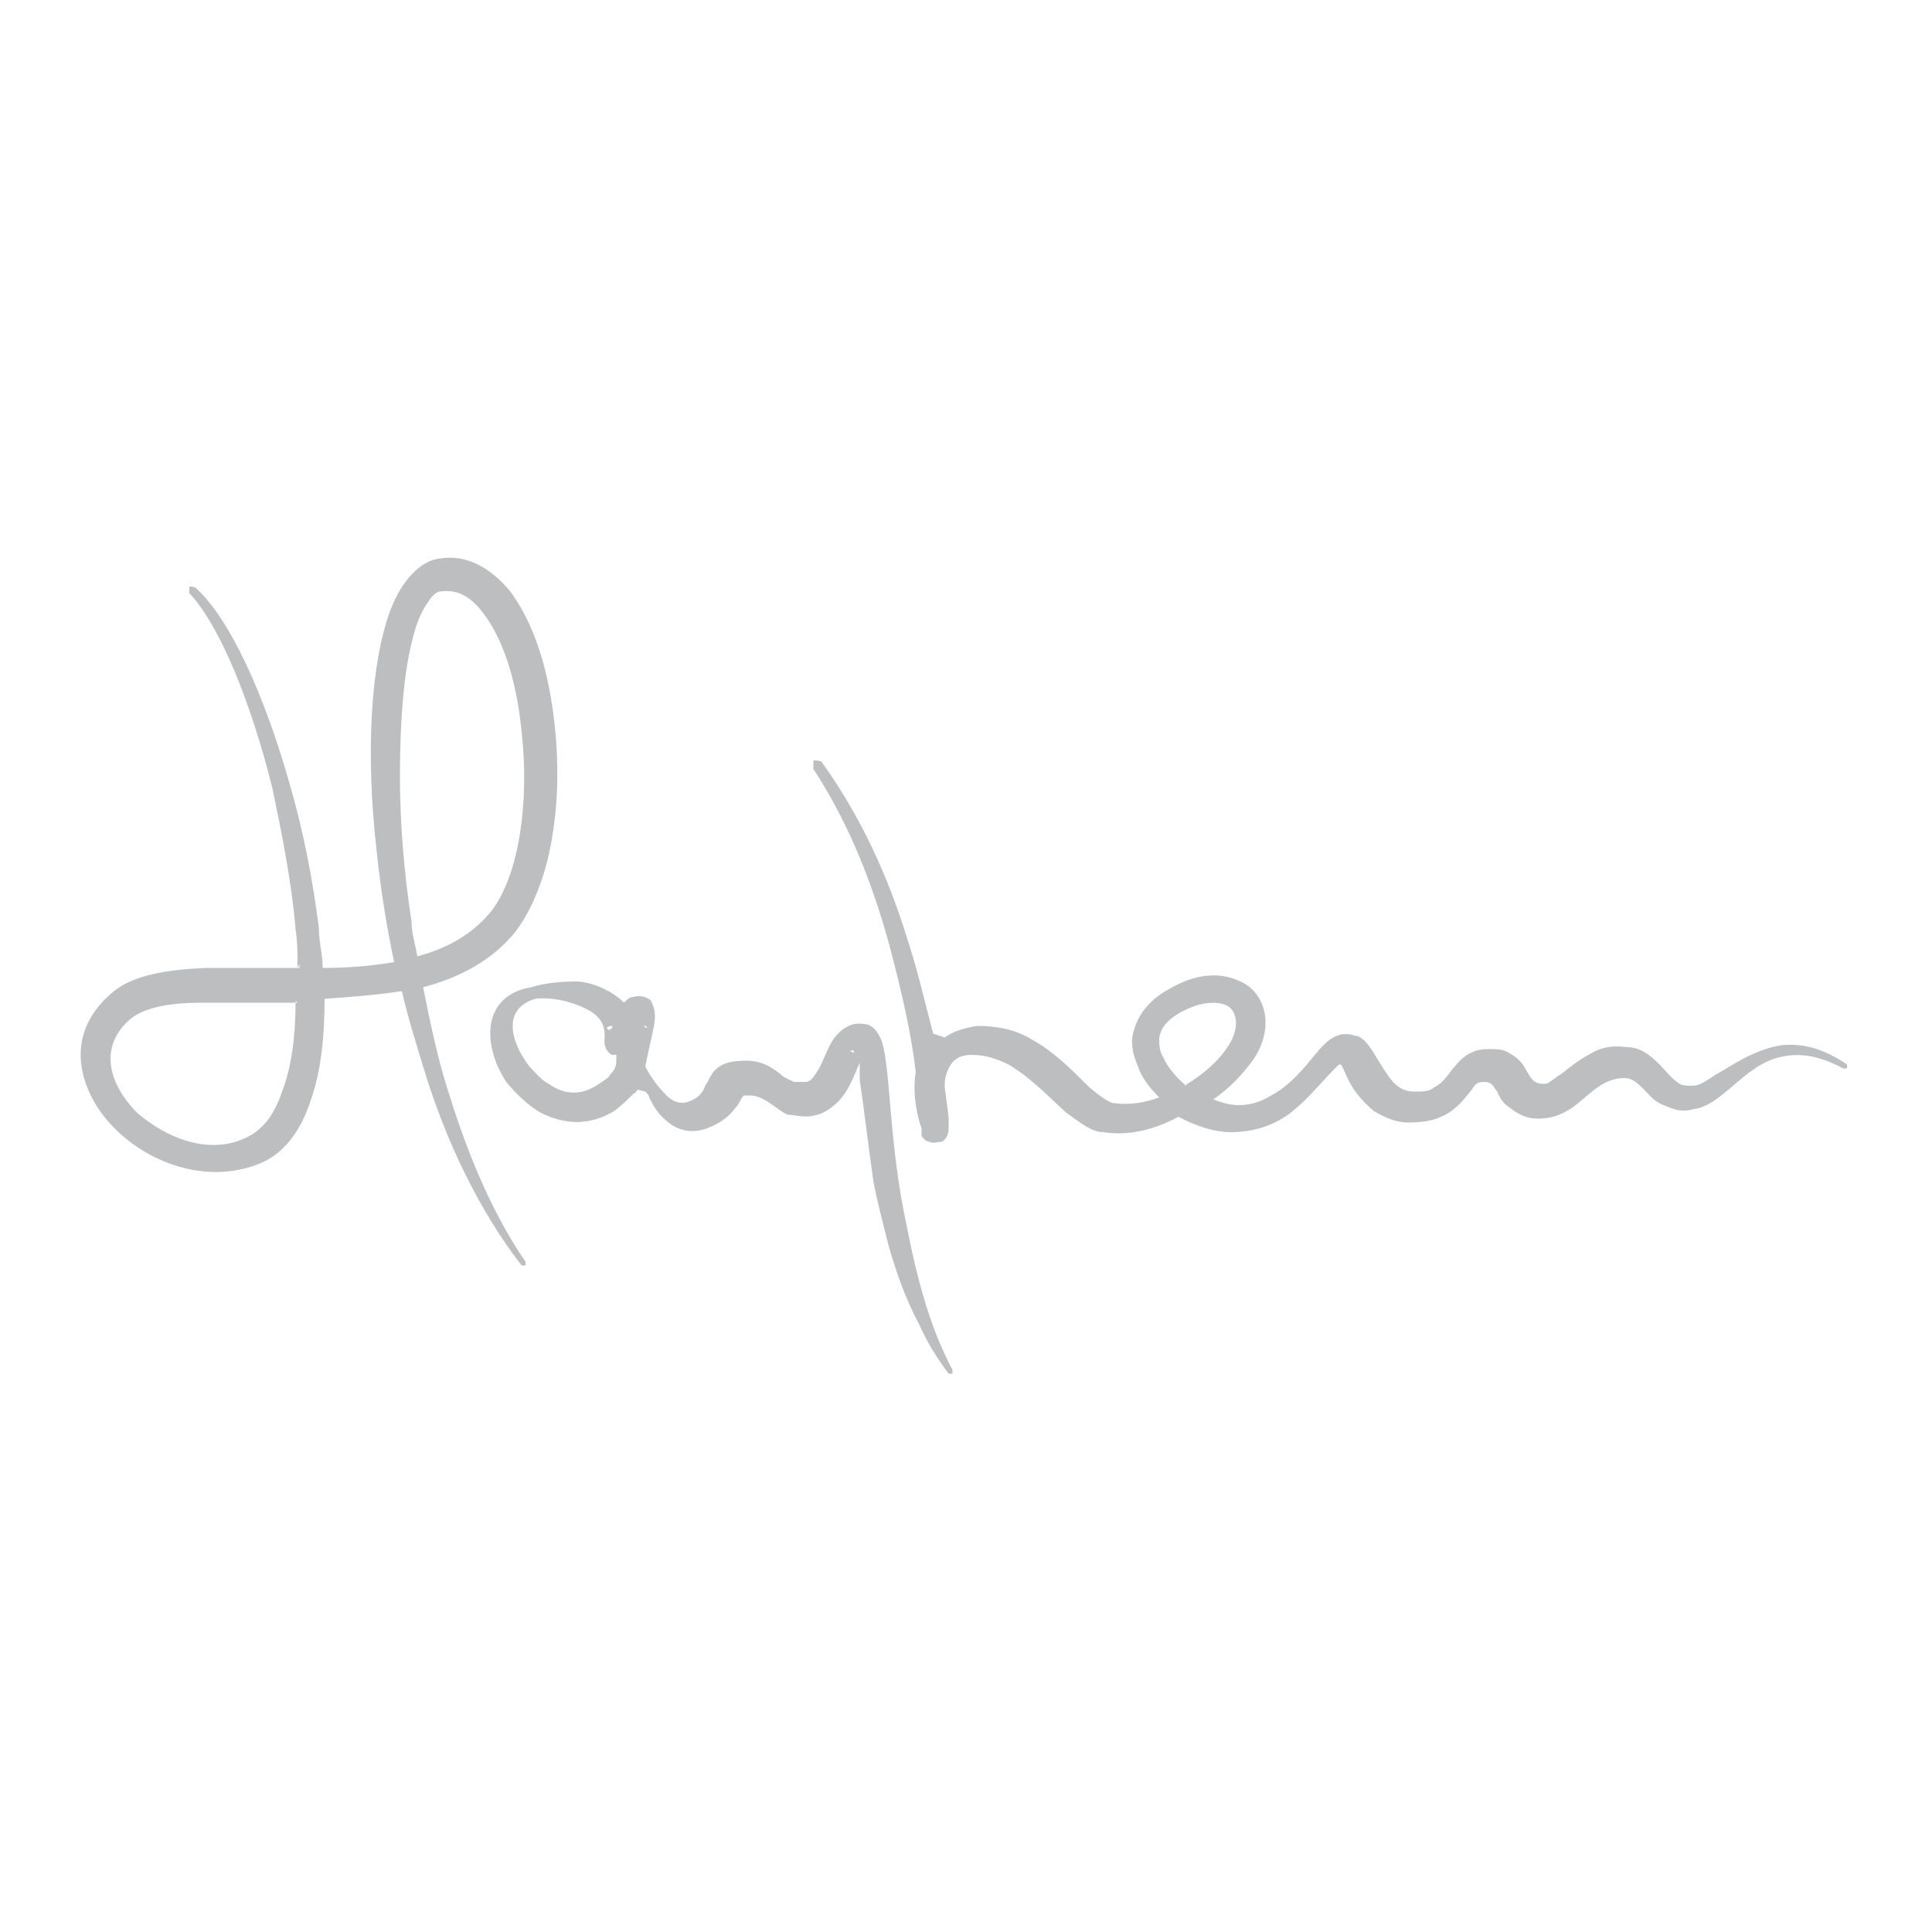 <?xml version="1.0" encoding="UTF-8"?>
<svg data-bbox="4.174 28.866 91.426 42.234" viewBox="0 0 100 100" xmlns="http://www.w3.org/2000/svg" data-type="color">
    <g>
        <path d="M61.3 56.2c1-.6 1.8-1.3 2.3-2.1.5-.8.5-1.6 0-2-.5-.3-1.4-.3-2.5.3-.7.4-1 .8-1.1 1.3 0 .3 0 .7.2 1 .2.5.7 1.1 1.2 1.5Zm8.5-1.1h-.1.1Zm-20.9-1.4c.4-.3 1-.5 1.7-.6 1 0 2 .2 2.8.7 1.1.6 2 1.5 2.8 2.3.3.3.7.6 1 .8.2.1.3.2.5.2.7.1 1.5 0 2.3-.3-.5-.5-.9-1-1.1-1.6-.3-.7-.4-1.3-.2-1.9.2-.7.7-1.5 1.8-2.1 1.7-1 3-.8 3.9-.3 1.2.7 1.5 2.4.5 3.9-.5.7-1.2 1.5-2.1 2.1.5.2.9.3 1.3.3.7 0 1.2-.2 1.7-.5 1.3-.7 2.1-2 2.7-2.6.5-.5 1-.7 1.6-.5.3 0 .6.3.8.6.3.4.7 1.2 1.2 1.8.3.3.6.5 1.1.5.4 0 .8 0 1-.2.6-.3.8-.8 1.1-1.1.4-.5.9-.9 1.7-.9.5 0 .8 0 1.1.2.4.2.7.5.9.9.2.3.3.7.9.7.1 0 .2 0 .3-.1.2-.1.4-.3.6-.4.5-.4 1-.8 1.6-1.1.5-.3 1.1-.4 1.8-.3.7 0 1.2.4 1.7.9.3.3.6.7.9.9.2.2.5.2.8.2.5 0 1-.5 1.6-.8.8-.5 1.8-1.1 3-1.3 1-.1 2.1.1 3.4 1v.2h-.2c-1.3-.7-2.3-.8-3.2-.6-1 .2-1.8.9-2.5 1.5s-1.3 1.1-2 1.2c-.7.2-1.1 0-1.6-.2s-.7-.5-1-.8c-.3-.3-.6-.6-1-.6-.7 0-1.2.3-1.7.7-.5.4-.9.8-1.3 1-.5.3-1 .4-1.5.4-.7 0-1.1-.3-1.5-.6-.3-.2-.5-.5-.6-.8-.2-.2-.2-.5-.7-.5s-.5.3-.7.5c-.4.5-.8 1-1.5 1.3-.4.2-1 .3-1.7.3s-1.3-.3-1.8-.6c-.6-.5-1.1-1.1-1.4-1.8-.1-.2-.2-.5-.3-.6h-.1l-.3.3c-.6.6-1.3 1.5-2.2 2.2-.8.6-1.8 1-3.1 1-.8 0-1.8-.3-2.7-.8-1.3.7-2.6 1-3.9.8-.6 0-1.2-.5-1.9-1-.8-.7-1.8-1.8-3-2.5-.6-.3-1.2-.5-1.9-.5s-1 .3-1.2.7c-.1.2-.2.5-.2.8v.2c.1.8.2 1.4.2 1.6v.5c0 .5-.3.7-.4.7-.2 0-.4.1-.6 0 0 0-.2 0-.4-.3v-.4c-.2-.5-.5-1.8-.3-2.9-.2-1.8-.7-4.1-1.4-6.7-.8-2.9-2-6.1-3.9-9v-.4c0-.1.3 0 .4 0 2.1 2.9 3.5 6.1 4.4 9 .6 1.8 1 3.6 1.4 5.1Zm-33.5-1.8h-4.9c-1.6 0-2.9.2-3.7.8-1.8 1.5-1.1 3.5.3 4.9 1.5 1.3 3.7 2.2 5.6 1.3.9-.4 1.5-1.2 1.9-2.4.5-1.3.7-2.9.7-4.7Zm6.2-2.4c1.5-.4 2.8-1.1 3.8-2.3 1.5-1.9 2-5.8 1.6-9.3-.2-2.1-.7-4.1-1.6-5.6-.7-1.1-1.4-1.8-2.5-1.7-.3 0-.5.2-.7.5-.3.4-.6 1-.8 1.8-.5 1.8-.7 4.4-.7 7.3 0 2.3.2 4.9.6 7.5 0 .6.2 1.2.3 1.8Zm-6.2.6c0-.7 0-1.3-.1-2-.2-2.4-.7-4.9-1.2-7.3-1.1-4.4-2.7-8.4-4.3-10.1v-.3c0-.1.2 0 .3 0C11.9 32 13.7 36 15 40.6c.7 2.4 1.2 5 1.5 7.4 0 .7.2 1.4.2 2.1 1.3 0 2.5-.1 3.7-.3-.4-1.9-.7-3.8-.9-5.7-.6-5.2-.3-9.8.7-12.5.6-1.6 1.6-2.6 2.6-2.7 1.4-.2 2.6.5 3.6 1.7.9 1.2 1.6 2.9 2 4.9.5 2.5.6 5.3.2 7.7-.3 2-1 3.8-1.9 5-1.2 1.5-2.9 2.4-4.8 2.9.4 2 .8 3.9 1.4 5.7 1 3.2 2.3 6.2 3.9 8.5v.2H27c-2.1-2.7-3.9-6.3-5.1-10.3-.4-1.3-.8-2.6-1.1-3.9-1.3.2-2.6.3-4 .4 0 2-.2 3.8-.7 5.2-.5 1.6-1.4 2.8-2.6 3.3-3.1 1.3-6.7-.3-8.4-2.8-1.3-2-1.4-4.3.8-6.1 1-.8 2.6-1.1 4.7-1.2h4.9v-.2Zm28.8 4.4c0-.1 0-.2-.2-.1l.2.1Zm-12.3.1h-.2c-.1 0-.5-.3-.4-.9 0-.5-.1-.8-.4-1.1-.2-.2-.4-.3-.6-.4-.8-.4-1.8-.6-2.6-.5-1.7.5-1.3 2.2-.3 3.5.3.3.6.7 1 .9.7.5 1.6.7 2.6 0 .3-.2.5-.3.6-.5.2-.2.3-.4.3-.7v-.3Zm-.2-1.5c-.2 0-.4.1-.2.2 0 0 .2 0 .2-.2Zm1.7.1s.2 0 0-.1 0 0 0 .1Zm-.4 3.2s-.1.2-.2.2c-.3.3-.6.6-1 .9-1.3.8-2.6.7-3.8.1-.7-.4-1.3-1-1.8-1.6-1.3-2-1.2-4.5 1.3-4.9.6-.2 1.5-.3 2.3-.3.5 0 1.1.2 1.5.4.4.2.7.4 1 .7.2-.2.3-.3.5-.3.3-.1.7 0 .9.2 0 .1.2.3.2.8s-.2 1.1-.5 2.6c.3.6.7 1.1 1.1 1.5.3.3.7.5 1.2.3s.7-.5.8-.8c.2-.3.3-.6.5-.8.3-.3.7-.5 1.6-.5.8 0 1.3.3 1.8.7.2.2.5.3.7.4h.6c.3 0 .5-.4.7-.7.3-.6.5-1.2.8-1.6.4-.5.9-.8 1.5-.7.3 0 .6.2.8.6.2.3.3.9.4 1.7.2 1.7.3 4.7 1 8 .2 1 .4 2 .7 3.1.4 1.5.9 3 1.7 4.5v.2h-.2c-.6-.8-1.1-1.6-1.5-2.5-.7-1.3-1.2-2.7-1.6-4.1-.3-1.2-.6-2.3-.8-3.4-.3-2.1-.5-3.9-.7-5.2v-1 .1c-.3.7-.6 1.5-1.1 2-.3.3-.7.6-1.1.7-.7.2-1.1 0-1.5 0-.3-.1-.5-.3-.8-.5-.3-.2-.7-.5-1.2-.5h-.3c-.2.2-.2.4-.4.6-.3.4-.7.8-1.5 1.1-.8.3-1.5.1-2-.3s-.7-.7-1-1.3c0-.1-.1-.2-.2-.3Z" fill="#bcbec0" fill-rule="evenodd" data-color="1"/>
    </g>
</svg>
